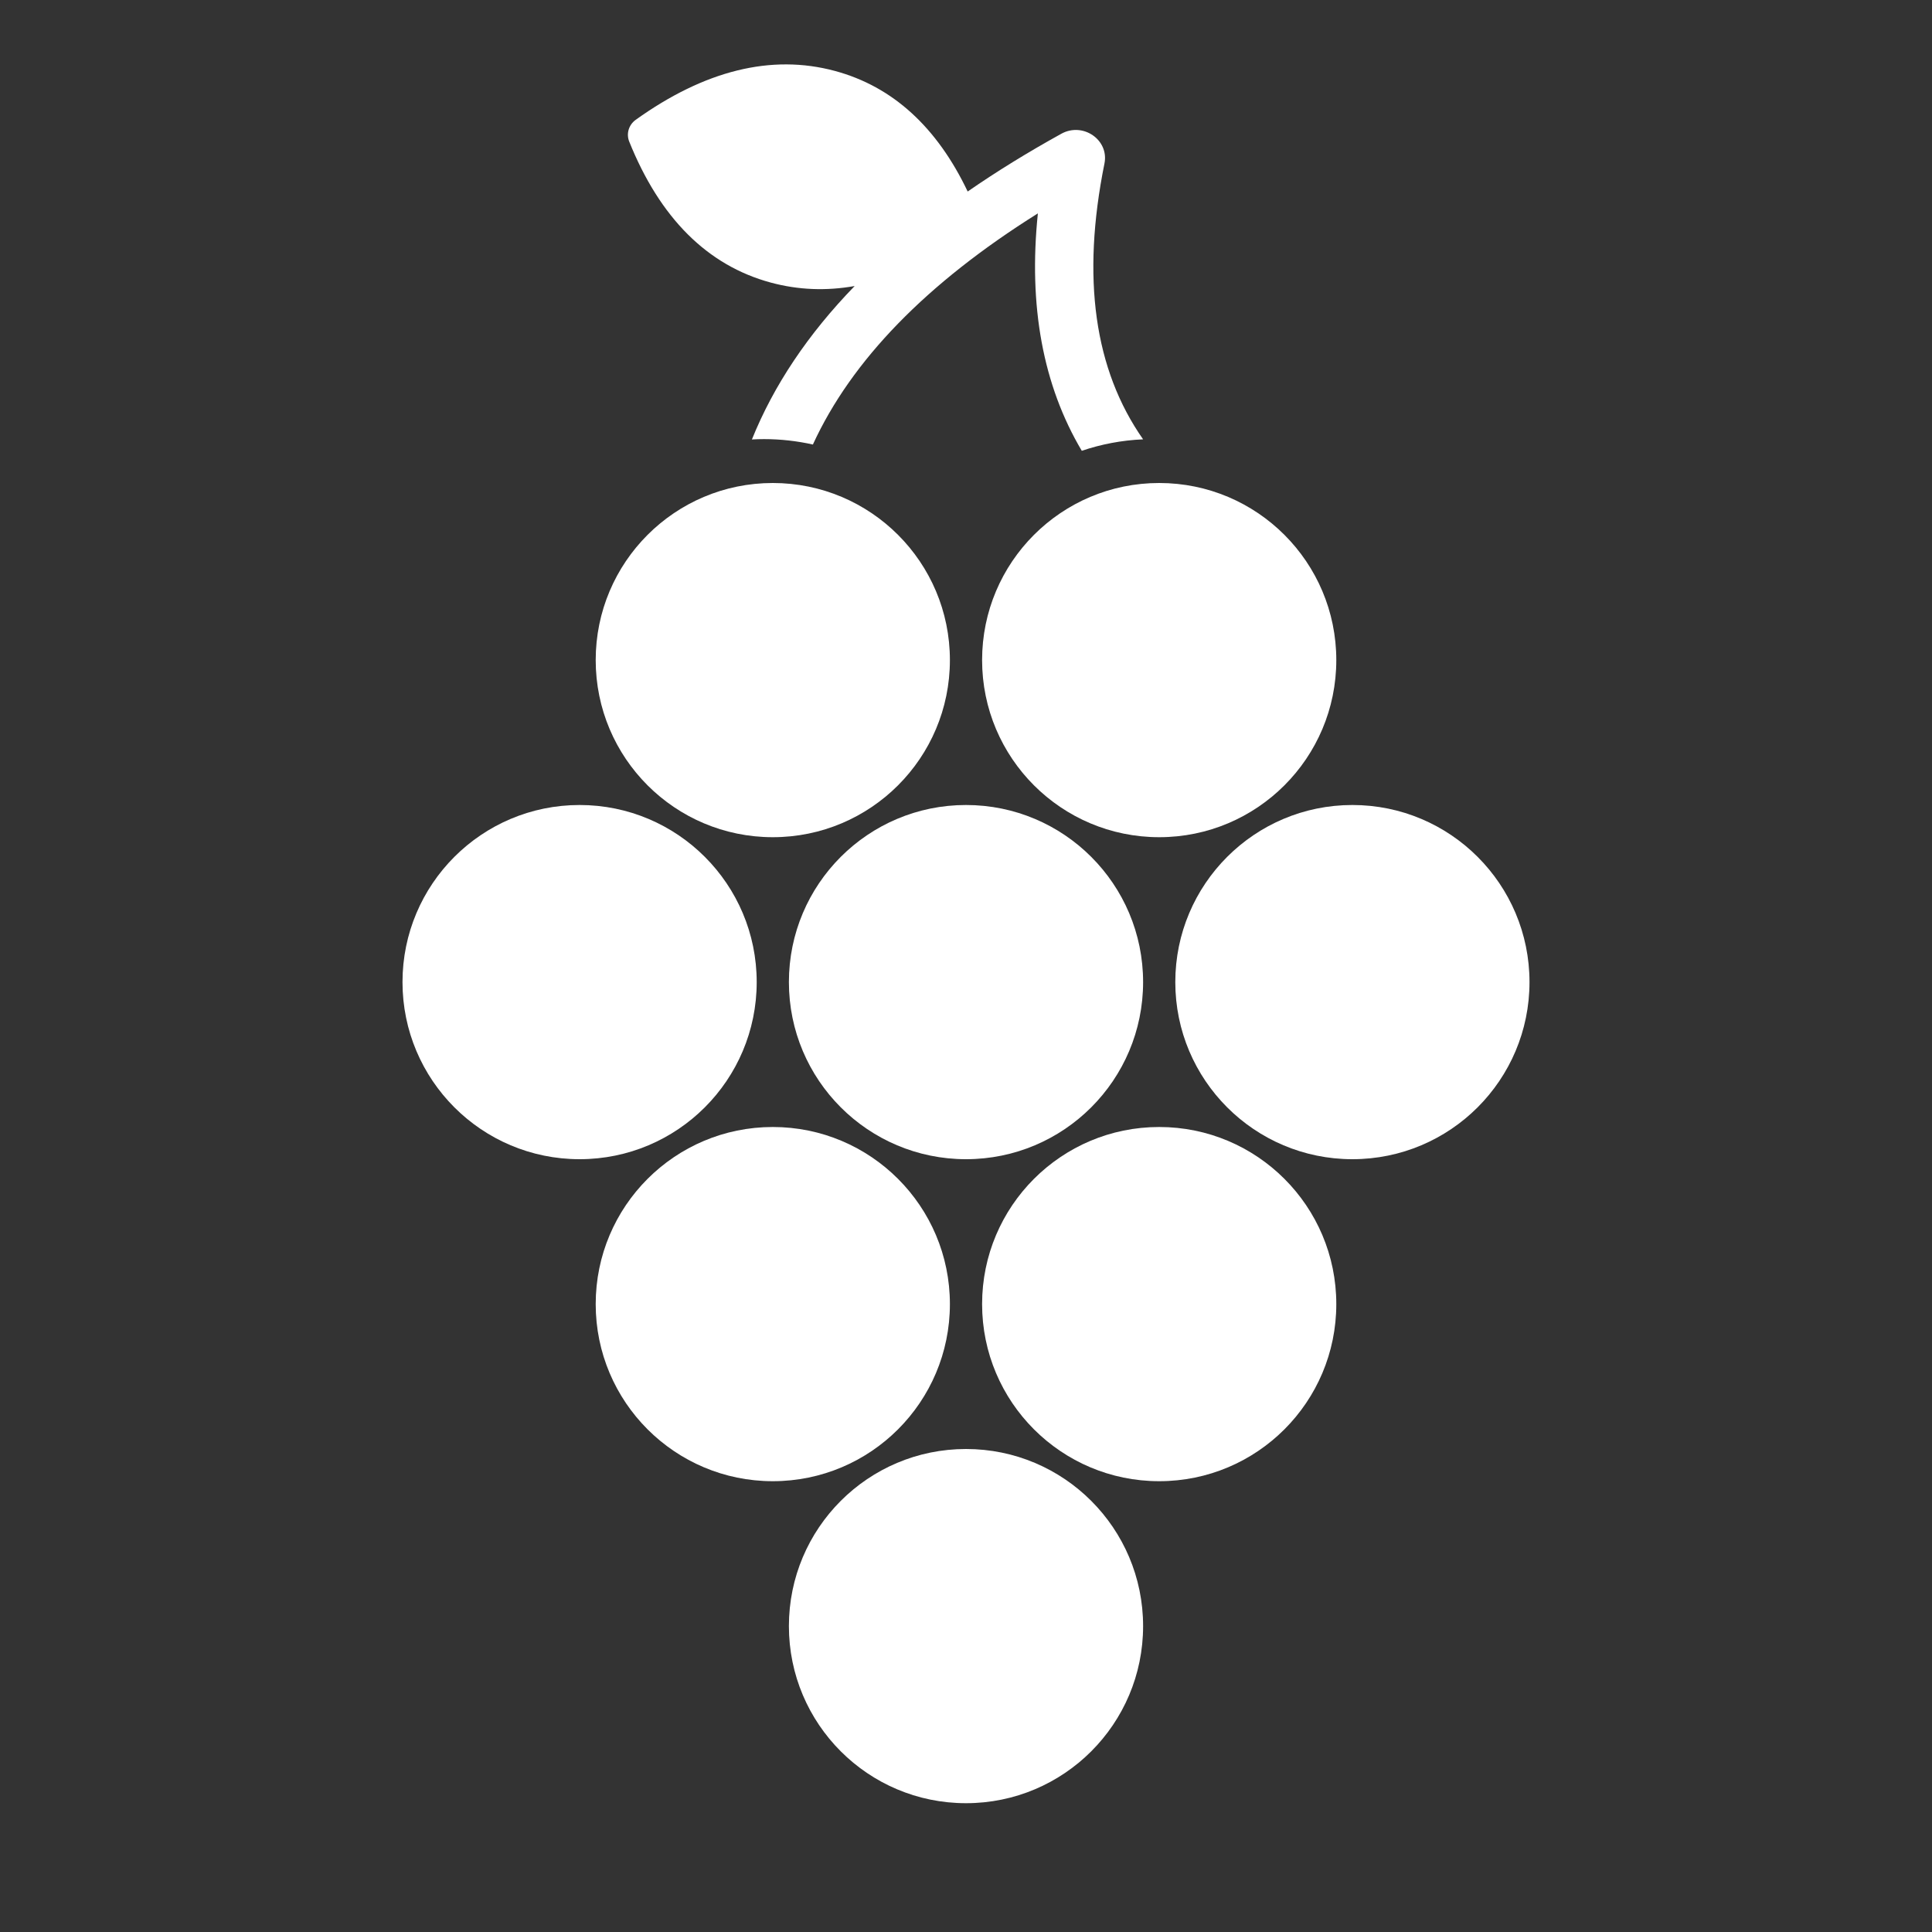 <?xml version="1.0" encoding="UTF-8"?>
<svg width="60px" height="60px" viewBox="0 0 60 60" version="1.1" xmlns="http://www.w3.org/2000/svg" xmlns:xlink="http://www.w3.org/1999/xlink">
    <rect x="0" y="0" width="60" height="60" fill="#333333" stroke="none"/>
    <title>Artboard</title>
    <g id="Artboard" stroke="none" stroke-width="1" fill="none" fill-rule="evenodd">
        <g id="Iconspace_Cherry_25px" transform="translate(12, 2)" fill="#FFFFFF" fill-rule="nonzero">
            <path d="M12,24 C8.962,24 6.5,21.538 6.5,18.5 C6.5,15.462 8.962,13 12,13 C15.038,13 17.5,15.462 17.5,18.5 C17.5,21.538 15.038,24 12,24 Z" id="Path"></path>
            <path d="M24,24 C20.962,24 18.5,21.538 18.5,18.5 C18.5,15.462 20.962,13 24,13 C27.038,13 29.5,15.462 29.5,18.5 C29.5,21.538 27.038,24 24,24 Z" id="Path"></path>
            <path d="M18,34 C14.962,34 12.5,31.538 12.5,28.5 C12.5,25.462 14.962,23 18,23 C21.038,23 23.5,25.462 23.5,28.5 C23.5,31.538 21.038,34 18,34 Z" id="Path"></path>
            <path d="M18,54 C14.962,54 12.5,51.538 12.5,48.5 C12.5,45.462 14.962,43 18,43 C21.038,43 23.5,45.462 23.5,48.5 C23.5,51.538 21.038,54 18,54 Z" id="Path"></path>
            <path d="M30,34 C26.962,34 24.5,31.538 24.5,28.5 C24.5,25.462 26.962,23 30,23 C33.038,23 35.5,25.462 35.5,28.5 C35.5,31.538 33.038,34 30,34 Z" id="Path"></path>
            <path d="M24,44 C20.962,44 18.5,41.538 18.5,38.5 C18.5,35.462 20.962,33 24,33 C27.038,33 29.5,35.462 29.5,38.5 C29.5,41.538 27.038,44 24,44 Z" id="Path"></path>
            <path d="M12,44 C8.962,44 6.5,41.538 6.5,38.5 C6.5,35.462 8.962,33 12,33 C15.038,33 17.5,35.462 17.5,38.5 C17.5,41.538 15.038,44 12,44 Z" id="Path"></path>
            <path d="M6,34 C2.962,34 0.5,31.538 0.5,28.5 C0.5,25.462 2.962,23 6,23 C9.038,23 11.5,25.462 11.5,28.5 C11.5,31.538 9.038,34 6,34 Z" id="Path"></path>
            <path d="M14.542,6.883 C13.659,7.04 12.791,7.006 11.941,6.777 C9.962,6.243 8.493,4.763 7.541,2.397 C7.443,2.153 7.526,1.876 7.744,1.72 C9.879,0.191 11.953,-0.33 13.929,0.203 C15.725,0.687 17.101,1.951 18.052,3.948 C18.943,3.331 19.913,2.733 20.96,2.154 C21.633,1.782 22.448,2.344 22.3,3.077 C21.582,6.64 21.985,9.48 23.5,11.644 C22.835,11.673 22.196,11.796 21.596,12 C20.389,9.966 19.935,7.501 20.232,4.627 C16.771,6.796 14.446,9.19 13.245,11.805 C12.757,11.696 12.249,11.637 11.727,11.637 C11.601,11.637 11.476,11.641 11.351,11.648 C12.029,9.966 13.093,8.377 14.542,6.883 Z" id="Path"></path>
        </g>
    </g>
</svg>